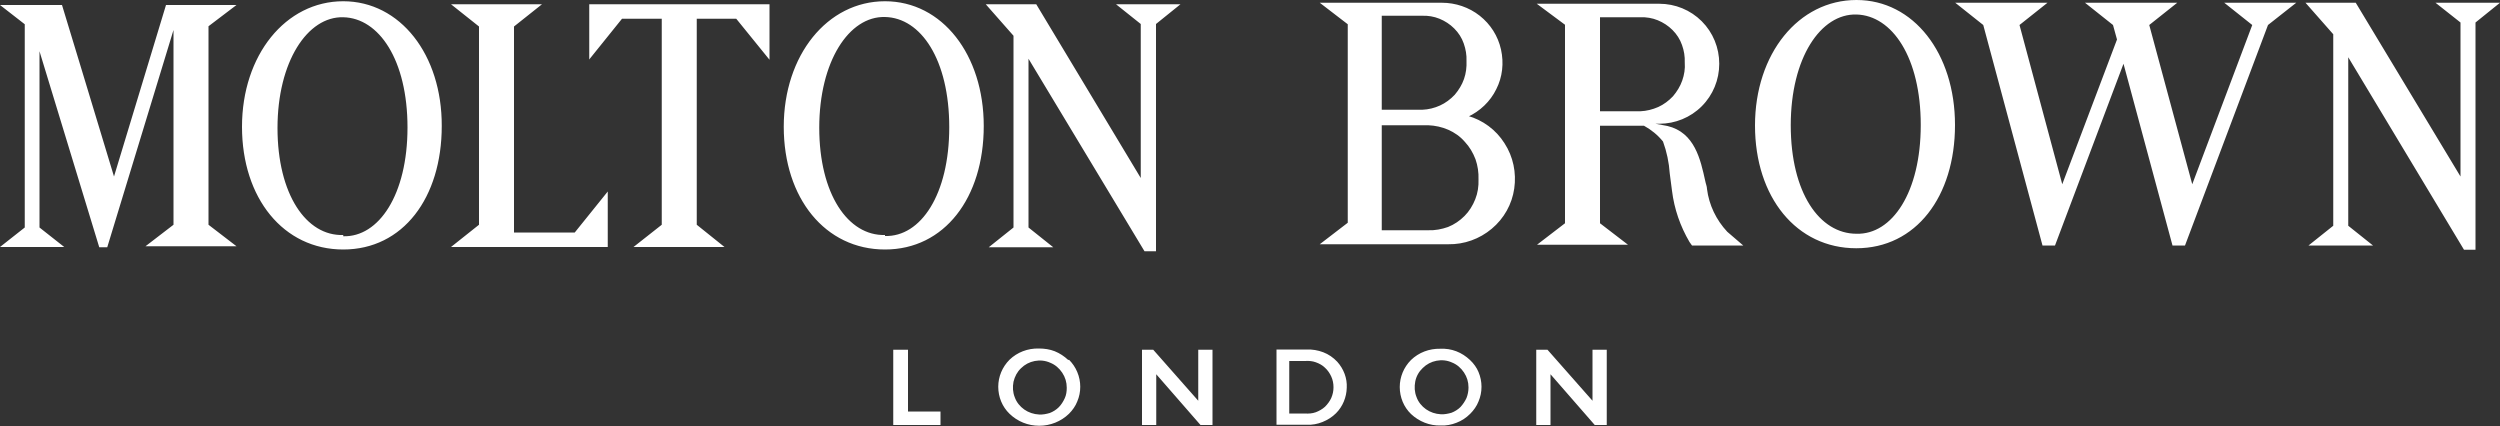 <?xml version="1.0" encoding="utf-8"?>
<!-- Generator: Adobe Illustrator 27.5.0, SVG Export Plug-In . SVG Version: 6.00 Build 0)  -->
<svg version="1.1" id="Layer_1" xmlns="http://www.w3.org/2000/svg" xmlns:xlink="http://www.w3.org/1999/xlink" x="0px" y="0px"
	 viewBox="0 0 1000 170.5" style="enable-background:new 0 0 1000 170.5;" xml:space="preserve">
<rect x="0" y="0" width="1000" height="170.5" fill="#333333" stroke="none"/>
<style type="text/css">
	.st0{fill:#FFFFFF;}
</style>
<path class="st0" d="M907.2,10L874,98.2h-5l-19.6-72.7L822,98.2h-5L793.3,10l-11.2-8.9h36.9L807.8,10l17.1,63.7l21.9-57.9l-1.6-5.8
	L834,1.1h36.9L859.7,10l17.2,63.7l24-63.7l-11.2-8.9h28.8L907.2,10z M1000,1.1h-25.8l10,7.9v61.6L942.3,1.1h-20.1l11.1,12.6v76.6
	l-9.9,7.9h25.8l-9.9-7.9V22.9l46.3,77h4.6V9L1000,1.1z M742.6,0C719.4,0,702,21.5,702,50.2c0,28.7,16.6,49.1,40.5,49.1
	S782,78.6,782,50C782,21.3,765.4,0,742.6,0L742.6,0z M742.6,93.5c-14.8,0-26.3-16.4-26.3-43.4c0-27,12-44.7,26.3-44.3
	C756.9,6.2,768.3,23,768.3,50C768.3,77,756.8,93.9,742.6,93.5 M690.9,92.7c-4.4-4.7-7.3-10.7-8.1-17.1c0-1-0.5-2.1-0.7-3.2
	c-1.9-8.6-4.2-19.4-15.1-22l-4.8-0.9h1.5c6.4,0,12.5-2.5,17-7c4.5-4.5,7-10.6,7-17s-2.5-12.5-7-17c-4.5-4.5-10.6-7-17-7h-49L626,9.9
	v79.4l-11.2,8.6h36.4L640,89.3v-39h17.6c2.9,1.6,5.5,3.7,7.6,6.3c1.5,4.1,2.4,8.4,2.7,12.8l0.9,6.9c0.9,7.3,3.3,14.2,7,20.5l1,1.4
	h20.5L690.9,92.7z M656.2,44.5H640V6.9h16.1c2.4-0.1,4.8,0.3,7,1.2c2.2,0.9,4.2,2.2,5.9,3.9c1.7,1.7,3,3.7,3.8,6
	c0.8,2.2,1.2,4.6,1.1,7c0.2,2.5-0.2,4.9-1,7.2c-0.8,2.3-2.1,4.4-3.7,6.3c-1.7,1.8-3.7,3.3-5.9,4.3C661,43.8,658.6,44.4,656.2,44.5z
	 M587,46.8c5-2.3,9.1-6.2,11.5-11.1c2.5-4.9,3.1-10.5,1.9-15.9c-1.2-5.4-4.2-10.1-8.5-13.5c-4.3-3.4-9.7-5.2-15.1-5.2h-48.9
	l11.2,8.6v79.4l-11.2,8.6h51.4c6.4,0.1,12.5-2.1,17.4-6.2c4.9-4.1,8.1-9.8,9-16.1c0.9-6.3-0.4-12.7-3.9-18.1
	c-3.4-5.4-8.7-9.3-14.8-11V46.8z M552.7,6.3h16.1c2.4-0.1,4.8,0.3,7,1.2c2.2,0.9,4.2,2.2,5.9,3.9c1.7,1.7,3,3.7,3.8,6s1.2,4.6,1.1,7
	c0.1,2.5-0.2,4.9-1,7.2c-0.8,2.3-2.1,4.4-3.7,6.3c-1.7,1.8-3.7,3.3-5.9,4.3c-2.2,1-4.6,1.6-7.1,1.7h-16.2V6.3z M571.3,92.1h-18.6
	v-42h18.6c2.7,0.1,5.5,0.7,8,1.8c2.5,1.1,4.8,2.7,6.6,4.8c1.9,2,3.3,4.4,4.3,7c0.9,2.6,1.3,5.3,1.2,8.1c0.1,2.7-0.3,5.4-1.3,7.9
	c-1,2.5-2.4,4.8-4.3,6.7c-1.9,1.9-4.1,3.4-6.6,4.4C576.6,91.7,574,92.2,571.3,92.1 M235.6,23.9l13.2-16.4h15.9v82.4l-11.3,8.9h36.4
	l-11.1-8.9V7.5h15.8l13.3,16.4V1.7h-72.1V23.9z M191.6,10.6v79.3l-11.2,8.9h62.4h0.3V76.6l-13.2,16.4h-0.3h-24V10.6l11.2-8.9h-36.4
	L191.6,10.6z M9.9,9.7V91L0,98.8h25.7L15.8,91V20.5l23.9,78.4h3.2L69.4,12v77.9l-11.2,8.6h36.4l-11.2-8.6V10.5L94.6,2H66.4
	L45.6,70.6C39.7,51,24.8,2,24.8,2H0L9.9,9.7z M472.2,1.7h-25.8l9.9,7.9v61.6L414.5,1.7h-20.2l11.1,12.6V91l-9.9,7.9h25.8l-9.9-7.9
	V23.5l46.4,77h4.6V9.6L472.2,1.7z M137.3,0.5c-23.1,0-40.5,21.6-40.5,50.2c0,28.6,16.6,49.1,40.5,49.1c23.9,0,39.4-20.7,39.4-49.4
	C176.8,21.9,160.1,0.5,137.3,0.5L137.3,0.5z M137.3,94C122.5,94.5,111,77.7,111,51.2c0-26.5,12-44.7,26.3-44.3
	c14.3,0.3,25.7,17.1,25.7,44.1c0,26.9-11.5,43.9-25.7,43.5 M354,0.5c-23.1,0-40.5,21.6-40.5,50.2c0,28.6,16.6,49.1,40.5,49.1
	c23.8,0,39.5-20.7,39.5-49.4C393.5,21.9,376.9,0.5,354,0.5L354,0.5z M354,94c-14.8,0.4-26.3-16.4-26.3-42.9
	c0-26.5,11.9-44.7,26.3-44.3c14.4,0.3,25.7,17.1,25.7,44.1c0,26.9-11.4,43.9-25.7,43.5 M376.1,164.6h-12.9v-24.7h-5.9V170h18.9
	V164.6z M485,139.9h-5.7v20.4l-18-20.4h-4.5V170h5.7v-20.3l17.7,20.3h4.8V139.9z M642.7,139.9H637v20.4l-18-20.4h-4.5V170h5.7v-20.3
	l17.7,20.3h4.8V139.9z M534.9,144.7c-1.6-1.7-3.5-3-5.6-3.8c-2.1-0.8-4.4-1.2-6.7-1.1h-12v30.1h12.1c2.2,0.1,4.3-0.3,6.3-1.1
	c2-0.8,3.9-2,5.4-3.5c2.7-2.7,4.2-6.4,4.3-10.2C538.9,151.3,537.5,147.6,534.9,144.7L534.9,144.7z M522.2,165.4h-6.5v-21h6.3
	c1.5-0.1,2.9,0,4.3,0.5c1.4,0.5,2.7,1.2,3.7,2.2c1.1,1,1.9,2.2,2.5,3.5c0.6,1.3,0.9,2.8,0.9,4.3s-0.3,2.9-0.9,4.3
	c-0.6,1.3-1.5,2.5-2.5,3.5c-1.1,1-2.4,1.7-3.7,2.2c-1.4,0.5-2.9,0.6-4.3,0.5 M427.3,144c-1.6-1.5-3.4-2.7-5.4-3.5
	c-2-0.8-4.2-1.1-6.4-1.1c-4.4-0.1-8.6,1.5-11.7,4.5c-2.9,2.9-4.5,6.8-4.5,10.8c0,4.1,1.6,8,4.5,10.8c3.2,3.1,7.4,4.8,11.9,4.8
	c4.4,0,8.7-1.7,11.9-4.8c1.4-1.4,2.6-3.1,3.3-4.9c0.8-1.9,1.2-3.8,1.2-5.9c0-2-0.4-4-1.2-5.9c-0.8-1.9-1.9-3.5-3.3-4.9L427.3,144z
	 M415.6,165.8c-2.1-0.1-4.2-0.8-5.9-2c-1.7-1.2-3.1-2.9-3.8-4.9c-0.8-2-0.9-4.1-0.5-6.2c0.5-2.1,1.5-4,3-5.4
	c1.5-1.5,3.4-2.5,5.5-2.9c2.1-0.4,4.2-0.2,6.2,0.7c2,0.8,3.6,2.2,4.8,4c1.2,1.8,1.8,3.8,1.8,6c0,1.5-0.2,2.9-0.8,4.2
	c-0.6,1.3-1.4,2.6-2.4,3.6c-1,1-2.3,1.8-3.6,2.3C418.5,165.6,417.1,165.9,415.6,165.8 M588,144c-1.6-1.5-3.4-2.7-5.5-3.5
	c-2.1-0.8-4.2-1.1-6.4-1c-4.4-0.1-8.6,1.5-11.7,4.5c-2.9,2.9-4.5,6.8-4.5,10.8c0,4.1,1.6,8,4.5,10.8c3.2,3,7.4,4.7,11.8,4.6
	c2.2,0.1,4.4-0.3,6.4-1.1c2.1-0.8,3.9-2,5.5-3.6c1.4-1.4,2.6-3.1,3.3-4.9c0.8-1.9,1.2-3.8,1.2-5.9c0-2-0.4-4-1.2-5.9
	C590.7,147.1,589.5,145.4,588,144L588,144z M576.3,165.7c-2.1-0.1-4.2-0.8-5.9-2c-1.7-1.2-3.1-2.9-3.8-4.9c-0.8-2-0.9-4.1-0.5-6.2
	s1.5-4,3-5.4c1.5-1.5,3.4-2.5,5.5-2.9c2.1-0.4,4.2-0.2,6.2,0.7c2,0.8,3.6,2.2,4.8,4c1.2,1.8,1.8,3.8,1.8,6c0,1.5-0.3,2.9-0.8,4.2
	c-0.6,1.3-1.4,2.5-2.4,3.6c-1,1-2.3,1.8-3.6,2.3C579.2,165.5,577.7,165.8,576.3,165.7"/>
</svg>
